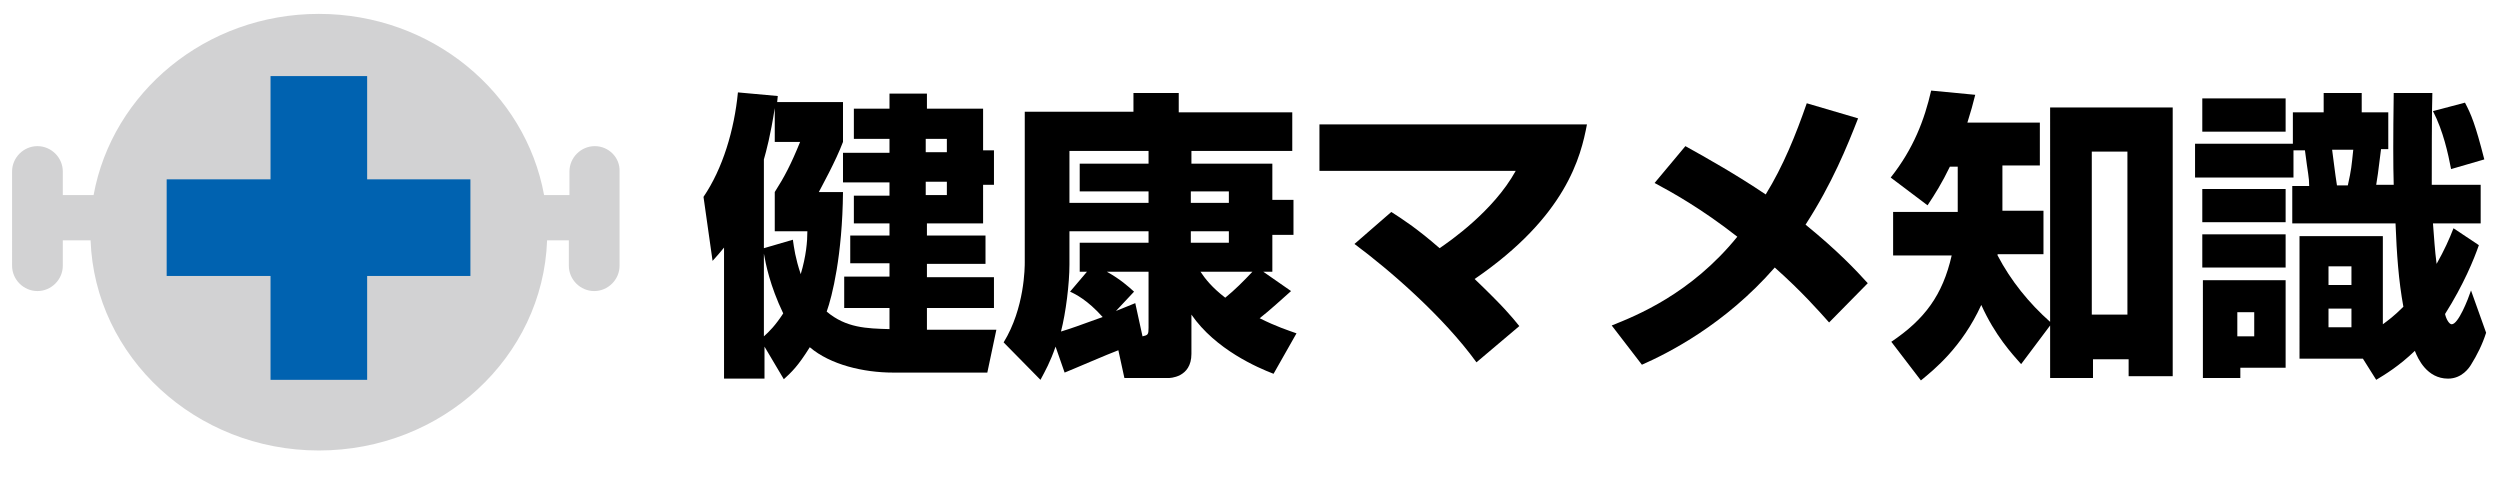 <?xml version="1.0" encoding="utf-8"?>
<!-- Generator: Adobe Illustrator 25.4.1, SVG Export Plug-In . SVG Version: 6.00 Build 0)  -->
<svg version="1.1" id="レイヤー_1" xmlns="http://www.w3.org/2000/svg" xmlns:xlink="http://www.w3.org/1999/xlink" x="0px"
	 y="0px" viewBox="0 0 414 82" style="enable-background:new 0 0 414 82;" xml:space="preserve">
<style type="text/css">
	.st0{fill:#D2D2D3;}
	.st1{fill:#0062B0;}
</style>
<g>
	<path class="st0" d="M98.5,24.2c-2.3,0-4.2,1.9-4.2,4.2v3.9h-4.2c-3.1-17-18.6-30-37.3-30s-34.2,13-37.3,30h-5.1v-3.9
		c0-2.3-1.9-4.2-4.2-4.2c-2.3,0-4.2,1.9-4.2,4.2V44c0,2.3,1.9,4.2,4.2,4.2s4.2-1.9,4.2-4.2v-4.2H15c0.7,19.3,17.4,34.8,37.8,34.8
		s37.1-15.4,37.8-34.8h3.6V44c0,2.3,1.9,4.2,4.2,4.2s4.2-1.9,4.2-4.2V28.4C102.7,26.1,100.8,24.2,98.5,24.2z"/>
	<g>
		<rect x="44.8" y="12.6" class="st1" width="16" height="50.3"/>
		<rect x="27.6" y="29.7" class="st1" width="50.3" height="16"/>
	</g>
</g>
<g>
	<path d="M147.9,61.7c-4.9,0-10.4-1.3-13.8-4.2c-2,3.2-3,4.1-4.3,5.3l-3.2-5.4v5.3h-6.7V41c-0.8,1-1.1,1.3-1.9,2.2l-1.5-10.6
		c3.2-4.7,5.1-11.1,5.7-17.3l6.6,0.6c0,0.3-0.1,0.7-0.1,1h10.9v6.6c-1.2,3.2-3.6,7.5-4,8.3h4c-0.1,10.5-1.8,17.3-2.7,19.8
		c3.2,2.7,6.6,2.8,10.4,2.9V51h-7.5v-5.2h7.5v-2.2h-6.5V39h6.5v-2h-5.9v-4.6h5.9v-2.2h-7.7v-4.9h7.7V23h-5.9v-5h5.9v-2.5h6.2V18h9.3
		v6.9h1.8v5.7h-1.8V37h-9.3v2h9.7v4.7h-9.7v2.2h11.1V51h-11.1v3.6H165l-1.5,7.1H147.9z M131.3,39.7c0.2,1.4,0.4,3,1.3,5.7
		c0.9-3,1.1-5.4,1.1-7.1h-5.4v-6.5c1.6-2.5,2.7-4.6,4.2-8.3h-4.2v-5.6c-0.7,4.5-1.4,7.1-1.8,8.5v14.7L131.3,39.7z M126.5,55.7
		c0.9-0.8,1.9-1.8,3.2-3.8c-2.2-4.6-2.9-8.2-3.2-9.9V55.7z M153.3,23v2.2h3.5V23H153.3z M153.3,30.1v2.2h3.5v-2.2H153.3z"/>
	<path d="M185.2,58c-1.4,0.5-8.1,3.4-8.9,3.7l-1.5-4.3c-0.9,2.6-1.7,4-2.5,5.5l-6.1-6.2c3.5-5.7,3.5-12.5,3.5-13.3V18.5h18v-3.1h7.5
		v3.2H214V25h-16.7v2.1h13.4v6h3.5v5.8h-3.5V45h-1.5l4.6,3.2c-1.6,1.4-3.4,3.1-5.2,4.5c2.8,1.4,4.7,2,6.1,2.5l-3.8,6.7
		c-2.6-1-9.6-4-13.6-9.8v6.5c0,4-3.7,4-3.8,4h-7.3L185.2,58z M178.8,45v-4.8h11.4v-1.9h-13.1v5.5c0,3.2-0.6,8-1.4,11.1
		c2-0.6,2.7-0.9,6.9-2.4c-2.5-2.8-4.5-3.8-5.4-4.2L180,45H178.8z M190.2,33.6v-1.9h-11.4v-4.6h11.4V25h-13.1v8.6H190.2z M190.2,45
		h-6.9c2.3,1.3,3.5,2.4,4.5,3.3l-3,3.2c1-0.4,1.7-0.7,3.2-1.3l1.2,5.5c0.9-0.2,1-0.3,1-1.4V45z M197.2,33.6h6.3v-1.9h-6.3V33.6z
		 M197.2,40.2h6.3v-1.9h-6.3V40.2z M198.8,45c0.8,1.2,1.9,2.6,4.1,4.3c1.6-1.3,3-2.7,4.5-4.3H198.8z"/>
	<path d="M244.5,60c-5.5-7.6-14.4-15.3-20.2-19.6l6.1-5.3c1.7,1.1,4.1,2.6,8,6C240,40,247.3,35,251,28.3h-32.5v-7.7h44.3
		c-1,5.3-3.4,15.2-18.6,25.6c4.9,4.7,6.1,6.2,7.4,7.8L244.5,60z"/>
	<path d="M302.9,53.4c-1.7-1.9-4.5-5.1-9-9.1c-8.3,9.5-17.7,14.2-22,16.1l-5-6.5c4-1.6,13.1-5.2,20.8-14.7c-6-4.7-10.9-7.4-13.7-8.9
		l5.1-6.1c3.6,2,8.4,4.7,13.3,8c2.9-4.7,5-9.9,6.8-15.1l8.5,2.5c-1.8,4.6-4.3,10.8-8.7,17.6c5.4,4.4,8.4,7.6,10.3,9.7L302.9,53.4z"
		/>
	<path d="M334.7,60.3c-1.5-1.7-4.3-4.7-6.6-9.8c-3.2,7-7.8,10.7-10,12.5l-4.9-6.4c5.5-3.7,8.5-7.7,10-14.3h-9.7v-7.2h10.7v-7.5h-1.3
		c-1.3,2.7-2.5,4.6-3.7,6.4l-6.1-4.6c3.8-4.8,5.6-9.6,6.7-14.4l7.3,0.7c-0.4,1.6-0.7,2.7-1.3,4.6h12v7.1h-6.2v7.5h6.8v7.2h-7.6
		l0,0.2c2.2,4.2,5.2,7.9,8.7,11V17.8h20.3v44.5h-7.3v-2.8h-5.9v3.1h-7.1v-8.7L334.7,60.3z M346.4,25.1v27h5.9v-27H346.4z"/>
	<path d="M379.8,24.8v4.6h-16.3v-5.6h16.2v-5.2h5.1v-3.2h6.3v3.2h4.4v6.1h-1.2c-0.5,4.2-0.6,4.6-0.8,5.9h2.9
		c-0.1-3.4-0.1-7.6,0-15.2h6.4c-0.1,2.2-0.1,12.8-0.1,15.2h8.1V37h-7.9c0.2,2.5,0.3,4.4,0.6,6.7c1.3-2.3,2.1-4.1,2.8-5.9l4.2,2.8
		c-0.8,2.3-2.5,6.5-5.6,11.4c0.2,0.9,0.7,1.7,1.1,1.7c1.1,0,2.7-4.1,3.2-5.6l2.5,7c-0.6,1.9-1.5,3.7-2.5,5.3
		c-0.3,0.5-1.5,2.3-3.8,2.3c-3.5,0-5-3.3-5.5-4.6c-2.6,2.5-4.9,3.9-6.4,4.8l-2.2-3.5h-10.5V39.1h13.8v14.6c0.8-0.6,1.8-1.3,3.4-2.9
		c-0.8-4.4-1.1-8.7-1.3-13.8h-17.1v-6.2h2.8c0-1.5-0.2-1.9-0.7-5.9H379.8z M364.7,16.3h13.8v5.5h-13.8V16.3z M364.7,31.3h13.8v5.5
		h-13.8V31.3z M364.7,38.8h13.8v5.5h-13.8V38.8z M364.7,46.4h13.8v14.5h-7.5v1.7h-6.2V46.4z M370.5,51.7v4h2.8v-4H370.5z
		 M385.6,44.1v3.1h3.8v-3.1H385.6z M385.6,51.1v3.1h3.8v-3.1H385.6z M386.2,24.8c0.1,0.6,0.5,4.1,0.8,5.9h1.8
		c0.6-2.7,0.6-3.1,0.9-5.9H386.2z M408.2,17c1,1.9,1.7,3.5,3.2,9.4l-5.5,1.6c-0.5-2.6-1.3-6.3-3-9.6L408.2,17z"/>
</g>
</svg>
